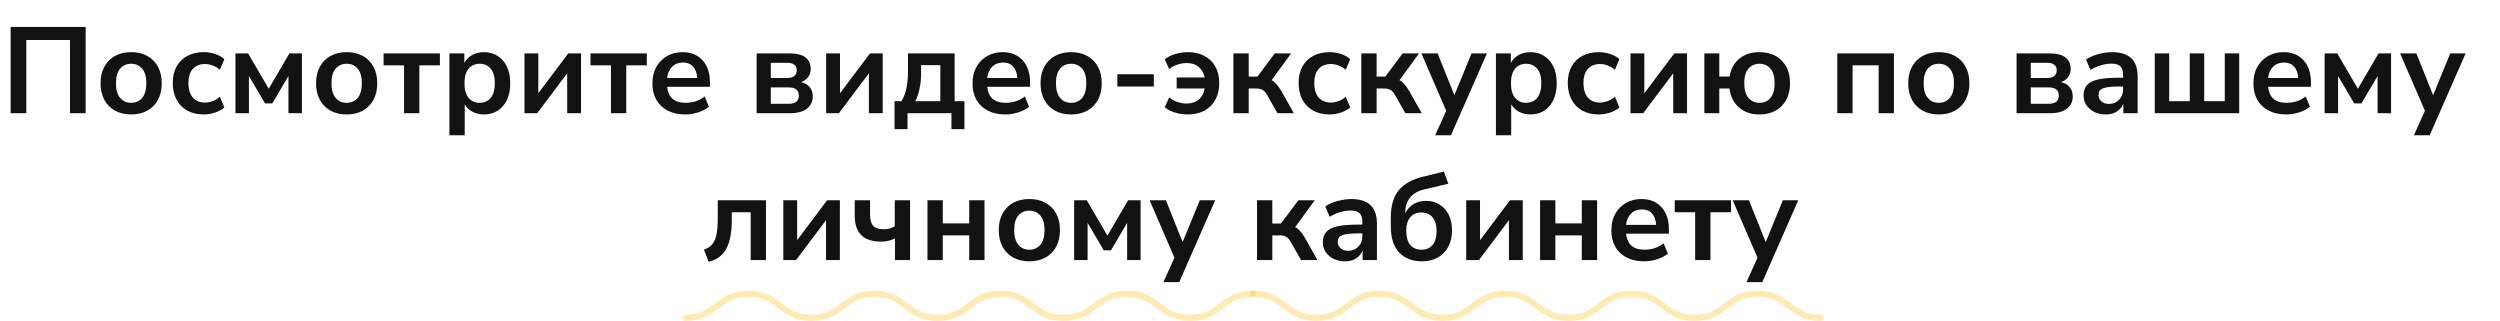 <?xml version="1.0" encoding="UTF-8"?> <svg xmlns="http://www.w3.org/2000/svg" width="817" height="105" viewBox="0 0 817 105" fill="none"> <path d="M3.475 37V8.8H27.994V37H22.875V13.08H8.595V37H3.475ZM42.859 37.4C40.832 37.4 39.072 36.987 37.579 36.16C36.085 35.333 34.925 34.16 34.099 32.64C33.272 31.093 32.859 29.28 32.859 27.2C32.859 25.12 33.272 23.32 34.099 21.8C34.925 20.28 36.085 19.107 37.579 18.28C39.072 17.453 40.832 17.04 42.859 17.04C44.885 17.04 46.645 17.453 48.139 18.28C49.632 19.107 50.792 20.28 51.619 21.8C52.445 23.32 52.859 25.12 52.859 27.2C52.859 29.28 52.445 31.093 51.619 32.64C50.792 34.16 49.632 35.333 48.139 36.16C46.645 36.987 44.885 37.4 42.859 37.4ZM42.859 33.6C44.352 33.6 45.552 33.067 46.459 32C47.365 30.907 47.819 29.307 47.819 27.2C47.819 25.067 47.365 23.48 46.459 22.44C45.552 21.373 44.352 20.84 42.859 20.84C41.365 20.84 40.165 21.373 39.259 22.44C38.352 23.48 37.899 25.067 37.899 27.2C37.899 29.307 38.352 30.907 39.259 32C40.165 33.067 41.365 33.6 42.859 33.6ZM66.572 37.4C64.519 37.4 62.732 36.987 61.212 36.16C59.692 35.307 58.519 34.107 57.692 32.56C56.866 31.013 56.452 29.2 56.452 27.12C56.452 25.04 56.866 23.253 57.692 21.76C58.519 20.24 59.692 19.08 61.212 18.28C62.732 17.453 64.519 17.04 66.572 17.04C67.826 17.04 69.066 17.24 70.292 17.64C71.519 18.04 72.532 18.6 73.332 19.32L71.852 22.8C71.159 22.187 70.372 21.72 69.492 21.4C68.639 21.08 67.812 20.92 67.012 20.92C65.279 20.92 63.932 21.467 62.972 22.56C62.039 23.627 61.572 25.16 61.572 27.16C61.572 29.133 62.039 30.693 62.972 31.84C63.932 32.96 65.279 33.52 67.012 33.52C67.786 33.52 68.612 33.36 69.492 33.04C70.372 32.72 71.159 32.24 71.852 31.6L73.332 35.12C72.532 35.813 71.506 36.373 70.252 36.8C69.026 37.2 67.799 37.4 66.572 37.4ZM76.945 37V17.44H81.066L87.826 29L94.585 17.44H98.665V37H94.266V24.84L88.986 33.8H86.626L81.346 24.84V37H76.945ZM113.288 37.4C111.262 37.4 109.502 36.987 108.008 36.16C106.515 35.333 105.355 34.16 104.528 32.64C103.702 31.093 103.288 29.28 103.288 27.2C103.288 25.12 103.702 23.32 104.528 21.8C105.355 20.28 106.515 19.107 108.008 18.28C109.502 17.453 111.262 17.04 113.288 17.04C115.315 17.04 117.075 17.453 118.568 18.28C120.062 19.107 121.222 20.28 122.048 21.8C122.875 23.32 123.288 25.12 123.288 27.2C123.288 29.28 122.875 31.093 122.048 32.64C121.222 34.16 120.062 35.333 118.568 36.16C117.075 36.987 115.315 37.4 113.288 37.4ZM113.288 33.6C114.782 33.6 115.982 33.067 116.888 32C117.795 30.907 118.248 29.307 118.248 27.2C118.248 25.067 117.795 23.48 116.888 22.44C115.982 21.373 114.782 20.84 113.288 20.84C111.795 20.84 110.595 21.373 109.688 22.44C108.782 23.48 108.328 25.067 108.328 27.2C108.328 29.307 108.782 30.907 109.688 32C110.595 33.067 111.795 33.6 113.288 33.6ZM132.042 37V21.36H125.362V17.44H143.762V21.36H137.042V37H132.042ZM146.868 44.2V17.44H151.748V20.56C152.308 19.493 153.148 18.64 154.268 18C155.415 17.36 156.708 17.04 158.148 17.04C159.855 17.04 161.348 17.453 162.628 18.28C163.935 19.107 164.948 20.28 165.668 21.8C166.388 23.293 166.748 25.093 166.748 27.2C166.748 29.28 166.388 31.093 165.668 32.64C164.948 34.16 163.948 35.333 162.668 36.16C161.388 36.987 159.882 37.4 158.148 37.4C156.762 37.4 155.508 37.107 154.388 36.52C153.295 35.907 152.455 35.093 151.868 34.08V44.2H146.868ZM156.748 33.6C158.242 33.6 159.442 33.067 160.348 32C161.255 30.907 161.708 29.307 161.708 27.2C161.708 25.067 161.255 23.48 160.348 22.44C159.442 21.373 158.242 20.84 156.748 20.84C155.255 20.84 154.055 21.373 153.148 22.44C152.242 23.48 151.788 25.067 151.788 27.2C151.788 29.307 152.242 30.907 153.148 32C154.055 33.067 155.255 33.6 156.748 33.6ZM171.399 37V17.44H175.919V30.48L185.719 17.44H189.879V37H185.359V23.96L175.559 37H171.399ZM199.659 37V21.36H192.979V17.44H211.379V21.36H204.659V37H199.659ZM223.93 37.4C221.717 37.4 219.81 36.987 218.21 36.16C216.61 35.333 215.37 34.16 214.49 32.64C213.637 31.12 213.21 29.32 213.21 27.24C213.21 25.213 213.623 23.44 214.45 21.92C215.303 20.4 216.463 19.213 217.93 18.36C219.423 17.48 221.117 17.04 223.01 17.04C225.783 17.04 227.97 17.92 229.57 19.68C231.197 21.44 232.01 23.84 232.01 26.88V28.36H218.01C218.383 31.853 220.383 33.6 224.01 33.6C225.103 33.6 226.197 33.44 227.29 33.12C228.383 32.773 229.383 32.24 230.29 31.52L231.69 34.88C230.757 35.653 229.583 36.267 228.17 36.72C226.757 37.173 225.343 37.4 223.93 37.4ZM223.21 20.44C221.743 20.44 220.557 20.893 219.65 21.8C218.743 22.707 218.197 23.933 218.01 25.48H227.85C227.743 23.853 227.29 22.613 226.49 21.76C225.717 20.88 224.623 20.44 223.21 20.44ZM247.258 37V17.44H257.818C260.351 17.44 262.165 17.893 263.258 18.8C264.378 19.68 264.938 20.933 264.938 22.56C264.938 23.573 264.658 24.453 264.098 25.2C263.538 25.947 262.765 26.493 261.778 26.84C263.058 27.133 264.018 27.693 264.658 28.52C265.298 29.347 265.618 30.347 265.618 31.52C265.618 33.2 264.978 34.533 263.698 35.52C262.418 36.507 260.565 37 258.138 37H247.258ZM251.898 25.48H257.338C258.298 25.48 259.045 25.267 259.578 24.84C260.111 24.387 260.378 23.76 260.378 22.96C260.378 22.16 260.111 21.56 259.578 21.16C259.045 20.733 258.298 20.52 257.338 20.52H251.898V25.48ZM251.898 33.92H257.698C259.938 33.92 261.058 33.027 261.058 31.24C261.058 29.453 259.938 28.56 257.698 28.56H251.898V33.92ZM269.992 37V17.44H274.512V30.48L284.312 17.44H288.472V37H283.952V23.96L274.152 37H269.992ZM292.333 42.2V33.08H294.573C295.346 31.853 295.893 30.453 296.213 28.88C296.56 27.307 296.733 25.347 296.733 23V17.44H311.973V33.08H315.173V42.2H310.933V37H296.573V42.2H292.333ZM299.093 33.08H307.293V21.28H301.013V24.16C301.013 25.84 300.84 27.467 300.493 29.04C300.173 30.613 299.706 31.96 299.093 33.08ZM328.54 37.4C326.326 37.4 324.42 36.987 322.82 36.16C321.22 35.333 319.98 34.16 319.1 32.64C318.246 31.12 317.82 29.32 317.82 27.24C317.82 25.213 318.233 23.44 319.06 21.92C319.913 20.4 321.073 19.213 322.54 18.36C324.033 17.48 325.726 17.04 327.62 17.04C330.393 17.04 332.58 17.92 334.18 19.68C335.806 21.44 336.62 23.84 336.62 26.88V28.36H322.62C322.993 31.853 324.993 33.6 328.62 33.6C329.713 33.6 330.806 33.44 331.9 33.12C332.993 32.773 333.993 32.24 334.9 31.52L336.3 34.88C335.366 35.653 334.193 36.267 332.78 36.72C331.366 37.173 329.953 37.4 328.54 37.4ZM327.82 20.44C326.353 20.44 325.166 20.893 324.26 21.8C323.353 22.707 322.806 23.933 322.62 25.48H332.46C332.353 23.853 331.9 22.613 331.1 21.76C330.326 20.88 329.233 20.44 327.82 20.44ZM350.046 37.4C348.019 37.4 346.259 36.987 344.766 36.16C343.273 35.333 342.113 34.16 341.286 32.64C340.459 31.093 340.046 29.28 340.046 27.2C340.046 25.12 340.459 23.32 341.286 21.8C342.113 20.28 343.273 19.107 344.766 18.28C346.259 17.453 348.019 17.04 350.046 17.04C352.073 17.04 353.833 17.453 355.326 18.28C356.819 19.107 357.979 20.28 358.806 21.8C359.633 23.32 360.046 25.12 360.046 27.2C360.046 29.28 359.633 31.093 358.806 32.64C357.979 34.16 356.819 35.333 355.326 36.16C353.833 36.987 352.073 37.4 350.046 37.4ZM350.046 33.6C351.539 33.6 352.739 33.067 353.646 32C354.553 30.907 355.006 29.307 355.006 27.2C355.006 25.067 354.553 23.48 353.646 22.44C352.739 21.373 351.539 20.84 350.046 20.84C348.553 20.84 347.353 21.373 346.446 22.44C345.539 23.48 345.086 25.067 345.086 27.2C345.086 29.307 345.539 30.907 346.446 32C347.353 33.067 348.553 33.6 350.046 33.6ZM365.146 28.28V24.28H377.066V28.28H365.146ZM388.09 37.4C386.676 37.4 385.276 37.187 383.89 36.76C382.503 36.333 381.423 35.747 380.65 35L382.09 31.84C382.863 32.48 383.756 32.973 384.77 33.32C385.783 33.667 386.77 33.84 387.73 33.84C389.33 33.84 390.65 33.427 391.69 32.6C392.73 31.747 393.396 30.52 393.69 28.92H384.53V25.32H393.69C393.396 23.907 392.756 22.773 391.77 21.92C390.81 21.04 389.463 20.6 387.73 20.6C386.77 20.6 385.783 20.773 384.77 21.12C383.756 21.44 382.863 21.933 382.09 22.6L380.65 19.4C381.53 18.653 382.65 18.08 384.01 17.68C385.37 17.253 386.743 17.04 388.13 17.04C390.236 17.04 392.063 17.453 393.61 18.28C395.156 19.08 396.343 20.24 397.17 21.76C398.023 23.253 398.45 25.04 398.45 27.12C398.45 29.227 398.023 31.053 397.17 32.6C396.343 34.12 395.156 35.307 393.61 36.16C392.063 36.987 390.223 37.4 388.09 37.4ZM403.078 37V17.44H408.078V25.04H410.918L416.598 17.44H421.958L415.558 26.2C416.172 26.52 416.718 26.973 417.198 27.56C417.705 28.12 418.212 28.84 418.718 29.72L422.838 37H417.478L414.198 31.24C413.692 30.307 413.172 29.693 412.638 29.4C412.132 29.08 411.438 28.92 410.558 28.92H408.078V37H403.078ZM434.502 37.4C432.449 37.4 430.662 36.987 429.142 36.16C427.622 35.307 426.449 34.107 425.622 32.56C424.795 31.013 424.382 29.2 424.382 27.12C424.382 25.04 424.795 23.253 425.622 21.76C426.449 20.24 427.622 19.08 429.142 18.28C430.662 17.453 432.449 17.04 434.502 17.04C435.755 17.04 436.995 17.24 438.222 17.64C439.449 18.04 440.462 18.6 441.262 19.32L439.782 22.8C439.089 22.187 438.302 21.72 437.422 21.4C436.569 21.08 435.742 20.92 434.942 20.92C433.209 20.92 431.862 21.467 430.902 22.56C429.969 23.627 429.502 25.16 429.502 27.16C429.502 29.133 429.969 30.693 430.902 31.84C431.862 32.96 433.209 33.52 434.942 33.52C435.715 33.52 436.542 33.36 437.422 33.04C438.302 32.72 439.089 32.24 439.782 31.6L441.262 35.12C440.462 35.813 439.435 36.373 438.182 36.8C436.955 37.2 435.729 37.4 434.502 37.4ZM444.875 37V17.44H449.875V25.04H452.715L458.395 17.44H463.755L457.355 26.2C457.968 26.52 458.515 26.973 458.995 27.56C459.502 28.12 460.008 28.84 460.515 29.72L464.635 37H459.275L455.995 31.24C455.488 30.307 454.968 29.693 454.435 29.4C453.928 29.08 453.235 28.92 452.355 28.92H449.875V37H444.875ZM469.019 44.2L472.619 36.2L464.499 17.44H469.819L475.299 31.12L480.899 17.44H485.939L474.179 44.2H469.019ZM488.86 44.2V17.44H493.74V20.56C494.3 19.493 495.14 18.64 496.26 18C497.407 17.36 498.7 17.04 500.14 17.04C501.847 17.04 503.34 17.453 504.62 18.28C505.927 19.107 506.94 20.28 507.66 21.8C508.38 23.293 508.74 25.093 508.74 27.2C508.74 29.28 508.38 31.093 507.66 32.64C506.94 34.16 505.94 35.333 504.66 36.16C503.38 36.987 501.874 37.4 500.14 37.4C498.754 37.4 497.5 37.107 496.38 36.52C495.287 35.907 494.447 35.093 493.86 34.08V44.2H488.86ZM498.74 33.6C500.234 33.6 501.434 33.067 502.34 32C503.247 30.907 503.7 29.307 503.7 27.2C503.7 25.067 503.247 23.48 502.34 22.44C501.434 21.373 500.234 20.84 498.74 20.84C497.247 20.84 496.047 21.373 495.14 22.44C494.234 23.48 493.78 25.067 493.78 27.2C493.78 29.307 494.234 30.907 495.14 32C496.047 33.067 497.247 33.6 498.74 33.6ZM522.471 37.4C520.417 37.4 518.631 36.987 517.111 36.16C515.591 35.307 514.417 34.107 513.591 32.56C512.764 31.013 512.351 29.2 512.351 27.12C512.351 25.04 512.764 23.253 513.591 21.76C514.417 20.24 515.591 19.08 517.111 18.28C518.631 17.453 520.417 17.04 522.471 17.04C523.724 17.04 524.964 17.24 526.191 17.64C527.417 18.04 528.431 18.6 529.231 19.32L527.751 22.8C527.057 22.187 526.271 21.72 525.391 21.4C524.537 21.08 523.711 20.92 522.911 20.92C521.177 20.92 519.831 21.467 518.871 22.56C517.937 23.627 517.471 25.16 517.471 27.16C517.471 29.133 517.937 30.693 518.871 31.84C519.831 32.96 521.177 33.52 522.911 33.52C523.684 33.52 524.511 33.36 525.391 33.04C526.271 32.72 527.057 32.24 527.751 31.6L529.231 35.12C528.431 35.813 527.404 36.373 526.151 36.8C524.924 37.2 523.697 37.4 522.471 37.4ZM532.844 37V17.44H537.364V30.48L547.164 17.44H551.324V37H546.804V23.96L537.004 37H532.844ZM574.985 37.4C572.265 37.4 570.038 36.64 568.305 35.12C566.571 33.6 565.531 31.533 565.185 28.92H561.865V37H556.985V17.44H561.865V25H565.225C565.651 22.52 566.718 20.573 568.425 19.16C570.158 17.747 572.345 17.04 574.985 17.04C577.011 17.04 578.771 17.453 580.265 18.28C581.758 19.107 582.918 20.28 583.745 21.8C584.571 23.32 584.985 25.12 584.985 27.2C584.985 29.28 584.571 31.093 583.745 32.64C582.918 34.16 581.758 35.333 580.265 36.16C578.771 36.987 577.011 37.4 574.985 37.4ZM574.985 33.6C576.478 33.6 577.678 33.067 578.585 32C579.491 30.907 579.945 29.307 579.945 27.2C579.945 25.067 579.491 23.48 578.585 22.44C577.678 21.373 576.478 20.84 574.985 20.84C573.518 20.84 572.318 21.373 571.385 22.44C570.478 23.48 570.025 25.067 570.025 27.2C570.025 29.307 570.478 30.907 571.385 32C572.318 33.067 573.518 33.6 574.985 33.6ZM600.422 37V17.44H618.942V37H613.942V21.36H605.422V37H600.422ZM633.601 37.4C631.574 37.4 629.814 36.987 628.321 36.16C626.827 35.333 625.667 34.16 624.841 32.64C624.014 31.093 623.601 29.28 623.601 27.2C623.601 25.12 624.014 23.32 624.841 21.8C625.667 20.28 626.827 19.107 628.321 18.28C629.814 17.453 631.574 17.04 633.601 17.04C635.627 17.04 637.387 17.453 638.881 18.28C640.374 19.107 641.534 20.28 642.361 21.8C643.187 23.32 643.601 25.12 643.601 27.2C643.601 29.28 643.187 31.093 642.361 32.64C641.534 34.16 640.374 35.333 638.881 36.16C637.387 36.987 635.627 37.4 633.601 37.4ZM633.601 33.6C635.094 33.6 636.294 33.067 637.201 32C638.107 30.907 638.561 29.307 638.561 27.2C638.561 25.067 638.107 23.48 637.201 22.44C636.294 21.373 635.094 20.84 633.601 20.84C632.107 20.84 630.907 21.373 630.001 22.44C629.094 23.48 628.641 25.067 628.641 27.2C628.641 29.307 629.094 30.907 630.001 32C630.907 33.067 632.107 33.6 633.601 33.6ZM659.016 37V17.44H669.576C672.109 17.44 673.922 17.893 675.016 18.8C676.136 19.68 676.696 20.933 676.696 22.56C676.696 23.573 676.416 24.453 675.856 25.2C675.296 25.947 674.522 26.493 673.536 26.84C674.816 27.133 675.776 27.693 676.416 28.52C677.056 29.347 677.376 30.347 677.376 31.52C677.376 33.2 676.736 34.533 675.456 35.52C674.176 36.507 672.322 37 669.896 37H659.016ZM663.656 25.48H669.096C670.056 25.48 670.802 25.267 671.336 24.84C671.869 24.387 672.136 23.76 672.136 22.96C672.136 22.16 671.869 21.56 671.336 21.16C670.802 20.733 670.056 20.52 669.096 20.52H663.656V25.48ZM663.656 33.92H669.456C671.696 33.92 672.816 33.027 672.816 31.24C672.816 29.453 671.696 28.56 669.456 28.56H663.656V33.92ZM688.23 37.4C686.817 37.4 685.55 37.133 684.43 36.6C683.337 36.04 682.47 35.293 681.83 34.36C681.217 33.427 680.91 32.373 680.91 31.2C680.91 29.76 681.283 28.627 682.03 27.8C682.777 26.947 683.99 26.333 685.67 25.96C687.35 25.587 689.603 25.4 692.43 25.4H693.83V24.56C693.83 23.227 693.537 22.267 692.95 21.68C692.363 21.093 691.377 20.8 689.99 20.8C688.897 20.8 687.777 20.973 686.63 21.32C685.483 21.64 684.323 22.147 683.15 22.84L681.71 19.44C682.403 18.96 683.217 18.547 684.15 18.2C685.11 17.827 686.11 17.547 687.15 17.36C688.217 17.147 689.217 17.04 690.15 17.04C693.003 17.04 695.123 17.707 696.51 19.04C697.897 20.347 698.59 22.387 698.59 25.16V37H693.91V33.88C693.457 34.973 692.737 35.84 691.75 36.48C690.763 37.093 689.59 37.4 688.23 37.4ZM689.27 33.96C690.577 33.96 691.657 33.507 692.51 32.6C693.39 31.693 693.83 30.547 693.83 29.16V28.28H692.47C689.963 28.28 688.217 28.48 687.23 28.88C686.27 29.253 685.79 29.947 685.79 30.96C685.79 31.84 686.097 32.56 686.71 33.12C687.323 33.68 688.177 33.96 689.27 33.96ZM704.172 37V17.44H708.892V33.08H715.612V17.44H720.332V33.08H727.052V17.44H731.772V37H704.172ZM747.133 37.4C744.92 37.4 743.013 36.987 741.413 36.16C739.813 35.333 738.573 34.16 737.693 32.64C736.84 31.12 736.413 29.32 736.413 27.24C736.413 25.213 736.827 23.44 737.653 21.92C738.507 20.4 739.667 19.213 741.133 18.36C742.627 17.48 744.32 17.04 746.213 17.04C748.987 17.04 751.173 17.92 752.773 19.68C754.4 21.44 755.213 23.84 755.213 26.88V28.36H741.213C741.587 31.853 743.587 33.6 747.213 33.6C748.307 33.6 749.4 33.44 750.493 33.12C751.587 32.773 752.587 32.24 753.493 31.52L754.893 34.88C753.96 35.653 752.787 36.267 751.373 36.72C749.96 37.173 748.547 37.4 747.133 37.4ZM746.413 20.44C744.947 20.44 743.76 20.893 742.853 21.8C741.947 22.707 741.4 23.933 741.213 25.48H751.053C750.947 23.853 750.493 22.613 749.693 21.76C748.92 20.88 747.827 20.44 746.413 20.44ZM759.68 37V17.44H763.8L770.56 29L777.32 17.44H781.4V37H777V24.84L771.72 33.8H769.36L764.08 24.84V37H759.68ZM788.863 44.2L792.463 36.2L784.343 17.44H789.663L795.143 31.12L800.743 17.44H805.783L794.023 44.2H788.863ZM231.601 85.56L230.041 81.6C231.161 81.2 232.055 80.627 232.721 79.88C233.388 79.107 233.855 78.053 234.121 76.72C234.415 75.36 234.561 73.613 234.561 71.48V65.44H250.321V85H245.321V69.36H239.161V71.64C239.161 75.853 238.561 79.067 237.361 81.28C236.188 83.467 234.268 84.893 231.601 85.56ZM255.988 85V65.44H260.508V78.48L270.308 65.44H274.468V85H269.948V71.96L260.148 85H255.988ZM292.489 85V77.92C291.769 78.267 291.022 78.533 290.249 78.72C289.502 78.88 288.729 78.96 287.929 78.96C282.196 78.96 279.329 76.147 279.329 70.52V65.44H284.329V70.08C284.329 71.787 284.676 73.027 285.369 73.8C286.062 74.547 287.209 74.92 288.809 74.92C289.529 74.92 290.182 74.84 290.769 74.68C291.356 74.52 291.902 74.267 292.409 73.92V65.44H297.409V85H292.489ZM303.098 85V65.44H308.098V73H316.738V65.44H321.738V85H316.738V76.92H308.098V85H303.098ZM336.394 85.4C334.367 85.4 332.607 84.987 331.114 84.16C329.62 83.333 328.46 82.16 327.634 80.64C326.807 79.093 326.394 77.28 326.394 75.2C326.394 73.12 326.807 71.32 327.634 69.8C328.46 68.28 329.62 67.107 331.114 66.28C332.607 65.453 334.367 65.04 336.394 65.04C338.42 65.04 340.18 65.453 341.674 66.28C343.167 67.107 344.327 68.28 345.154 69.8C345.98 71.32 346.394 73.12 346.394 75.2C346.394 77.28 345.98 79.093 345.154 80.64C344.327 82.16 343.167 83.333 341.674 84.16C340.18 84.987 338.42 85.4 336.394 85.4ZM336.394 81.6C337.887 81.6 339.087 81.067 339.994 80C340.9 78.907 341.354 77.307 341.354 75.2C341.354 73.067 340.9 71.48 339.994 70.44C339.087 69.373 337.887 68.84 336.394 68.84C334.9 68.84 333.7 69.373 332.794 70.44C331.887 71.48 331.434 73.067 331.434 75.2C331.434 77.307 331.887 78.907 332.794 80C333.7 81.067 334.9 81.6 336.394 81.6ZM351.028 85V65.44H355.148L361.908 77L368.668 65.44H372.748V85H368.348V72.84L363.068 81.8H360.708L355.428 72.84V85H351.028ZM380.21 92.2L383.81 84.2L375.69 65.44H381.01L386.49 79.12L392.09 65.44H397.13L385.37 92.2H380.21ZM410.793 85V65.44H415.793V73.04H418.633L424.313 65.44H429.673L423.273 74.2C423.886 74.52 424.433 74.973 424.913 75.56C425.42 76.12 425.926 76.84 426.433 77.72L430.553 85H425.193L421.913 79.24C421.406 78.307 420.886 77.693 420.353 77.4C419.846 77.08 419.153 76.92 418.273 76.92H415.793V85H410.793ZM439.617 85.4C438.204 85.4 436.937 85.133 435.817 84.6C434.724 84.04 433.857 83.293 433.217 82.36C432.604 81.427 432.297 80.373 432.297 79.2C432.297 77.76 432.67 76.627 433.417 75.8C434.164 74.947 435.377 74.333 437.057 73.96C438.737 73.587 440.99 73.4 443.817 73.4H445.217V72.56C445.217 71.227 444.924 70.267 444.337 69.68C443.75 69.093 442.764 68.8 441.377 68.8C440.284 68.8 439.164 68.973 438.017 69.32C436.87 69.64 435.71 70.147 434.537 70.84L433.097 67.44C433.79 66.96 434.604 66.547 435.537 66.2C436.497 65.827 437.497 65.547 438.537 65.36C439.604 65.147 440.604 65.04 441.537 65.04C444.39 65.04 446.51 65.707 447.897 67.04C449.284 68.347 449.977 70.387 449.977 73.16V85H445.297V81.88C444.844 82.973 444.124 83.84 443.137 84.48C442.15 85.093 440.977 85.4 439.617 85.4ZM440.657 81.96C441.964 81.96 443.044 81.507 443.897 80.6C444.777 79.693 445.217 78.547 445.217 77.16V76.28H443.857C441.35 76.28 439.604 76.48 438.617 76.88C437.657 77.253 437.177 77.947 437.177 78.96C437.177 79.84 437.484 80.56 438.097 81.12C438.71 81.68 439.564 81.96 440.657 81.96ZM464.719 85.4C461.572 85.4 459.079 84.44 457.239 82.52C455.425 80.6 454.519 77.773 454.519 74.04V71.12C454.519 67.173 455.399 64.173 457.159 62.12C458.919 60.04 461.532 58.587 464.999 57.76L471.839 56.08L473.319 60.04L465.359 61.92C463.359 62.4 461.839 63.293 460.799 64.6C459.759 65.88 459.239 67.507 459.239 69.48V69.68C459.825 68.48 460.692 67.507 461.839 66.76C463.012 66.013 464.439 65.64 466.119 65.64C467.745 65.64 469.185 66.04 470.439 66.84C471.719 67.613 472.719 68.72 473.439 70.16C474.159 71.6 474.519 73.32 474.519 75.32C474.519 77.373 474.105 79.16 473.279 80.68C472.479 82.173 471.345 83.333 469.879 84.16C468.412 84.987 466.692 85.4 464.719 85.4ZM464.519 81.6C466.092 81.6 467.305 81.08 468.159 80.04C469.039 79 469.479 77.493 469.479 75.52C469.479 73.573 469.039 72.08 468.159 71.04C467.305 69.973 466.092 69.44 464.519 69.44C462.972 69.44 461.759 69.96 460.879 71C459.999 72.04 459.559 73.48 459.559 75.32C459.559 77.373 459.985 78.933 460.839 80C461.719 81.067 462.945 81.6 464.519 81.6ZM479.153 85V65.44H483.673V78.48L493.473 65.44H497.633V85H493.113V71.96L483.313 85H479.153ZM503.293 85V65.44H508.293V73H516.933V65.44H521.933V85H516.933V76.92H508.293V85H503.293ZM537.309 85.4C535.096 85.4 533.189 84.987 531.589 84.16C529.989 83.333 528.749 82.16 527.869 80.64C527.016 79.12 526.589 77.32 526.589 75.24C526.589 73.213 527.002 71.44 527.829 69.92C528.682 68.4 529.842 67.213 531.309 66.36C532.802 65.48 534.496 65.04 536.389 65.04C539.162 65.04 541.349 65.92 542.949 67.68C544.576 69.44 545.389 71.84 545.389 74.88V76.36H531.389C531.762 79.853 533.762 81.6 537.389 81.6C538.482 81.6 539.576 81.44 540.669 81.12C541.762 80.773 542.762 80.24 543.669 79.52L545.069 82.88C544.136 83.653 542.962 84.267 541.549 84.72C540.136 85.173 538.722 85.4 537.309 85.4ZM536.589 68.44C535.122 68.44 533.936 68.893 533.029 69.8C532.122 70.707 531.576 71.933 531.389 73.48H541.229C541.122 71.853 540.669 70.613 539.869 69.76C539.096 68.88 538.002 68.44 536.589 68.44ZM553.976 85V69.36H547.296V65.44H565.696V69.36H558.976V85H553.976ZM570.757 92.2L574.357 84.2L566.237 65.44H571.557L577.037 79.12L582.637 65.44H587.677L575.917 92.2H570.757Z" fill="#111310"></path> <g opacity="0.3"> <path d="M595 103.857C584.697 103.857 584.697 96 574.394 96C564.091 96 564.091 103.857 553.788 103.857C543.484 103.857 543.484 96 533.181 96C522.878 96 522.878 103.857 512.575 103.857C502.272 103.857 502.272 96 491.969 96C481.666 96 481.666 103.857 471.363 103.857C461.06 103.857 461.06 96 450.756 96C440.453 96 440.453 103.857 430.128 103.857C419.825 103.857 419.825 96 409.5 96" stroke="#FFB800" stroke-width="2" stroke-miterlimit="10" stroke-linecap="round"></path> </g> <g opacity="0.3"> <path d="M224 103.857C234.303 103.857 234.303 96 244.606 96C254.909 96 254.909 103.857 265.212 103.857C275.516 103.857 275.516 96 285.819 96C296.122 96 296.122 103.857 306.425 103.857C316.728 103.857 316.728 96 327.031 96C337.334 96 337.334 103.857 347.637 103.857C357.94 103.857 357.94 96 368.244 96C378.547 96 378.547 103.857 388.872 103.857C399.175 103.857 399.175 96 409.5 96" stroke="#FFB800" stroke-width="2" stroke-miterlimit="10" stroke-linecap="round"></path> </g> </svg> 